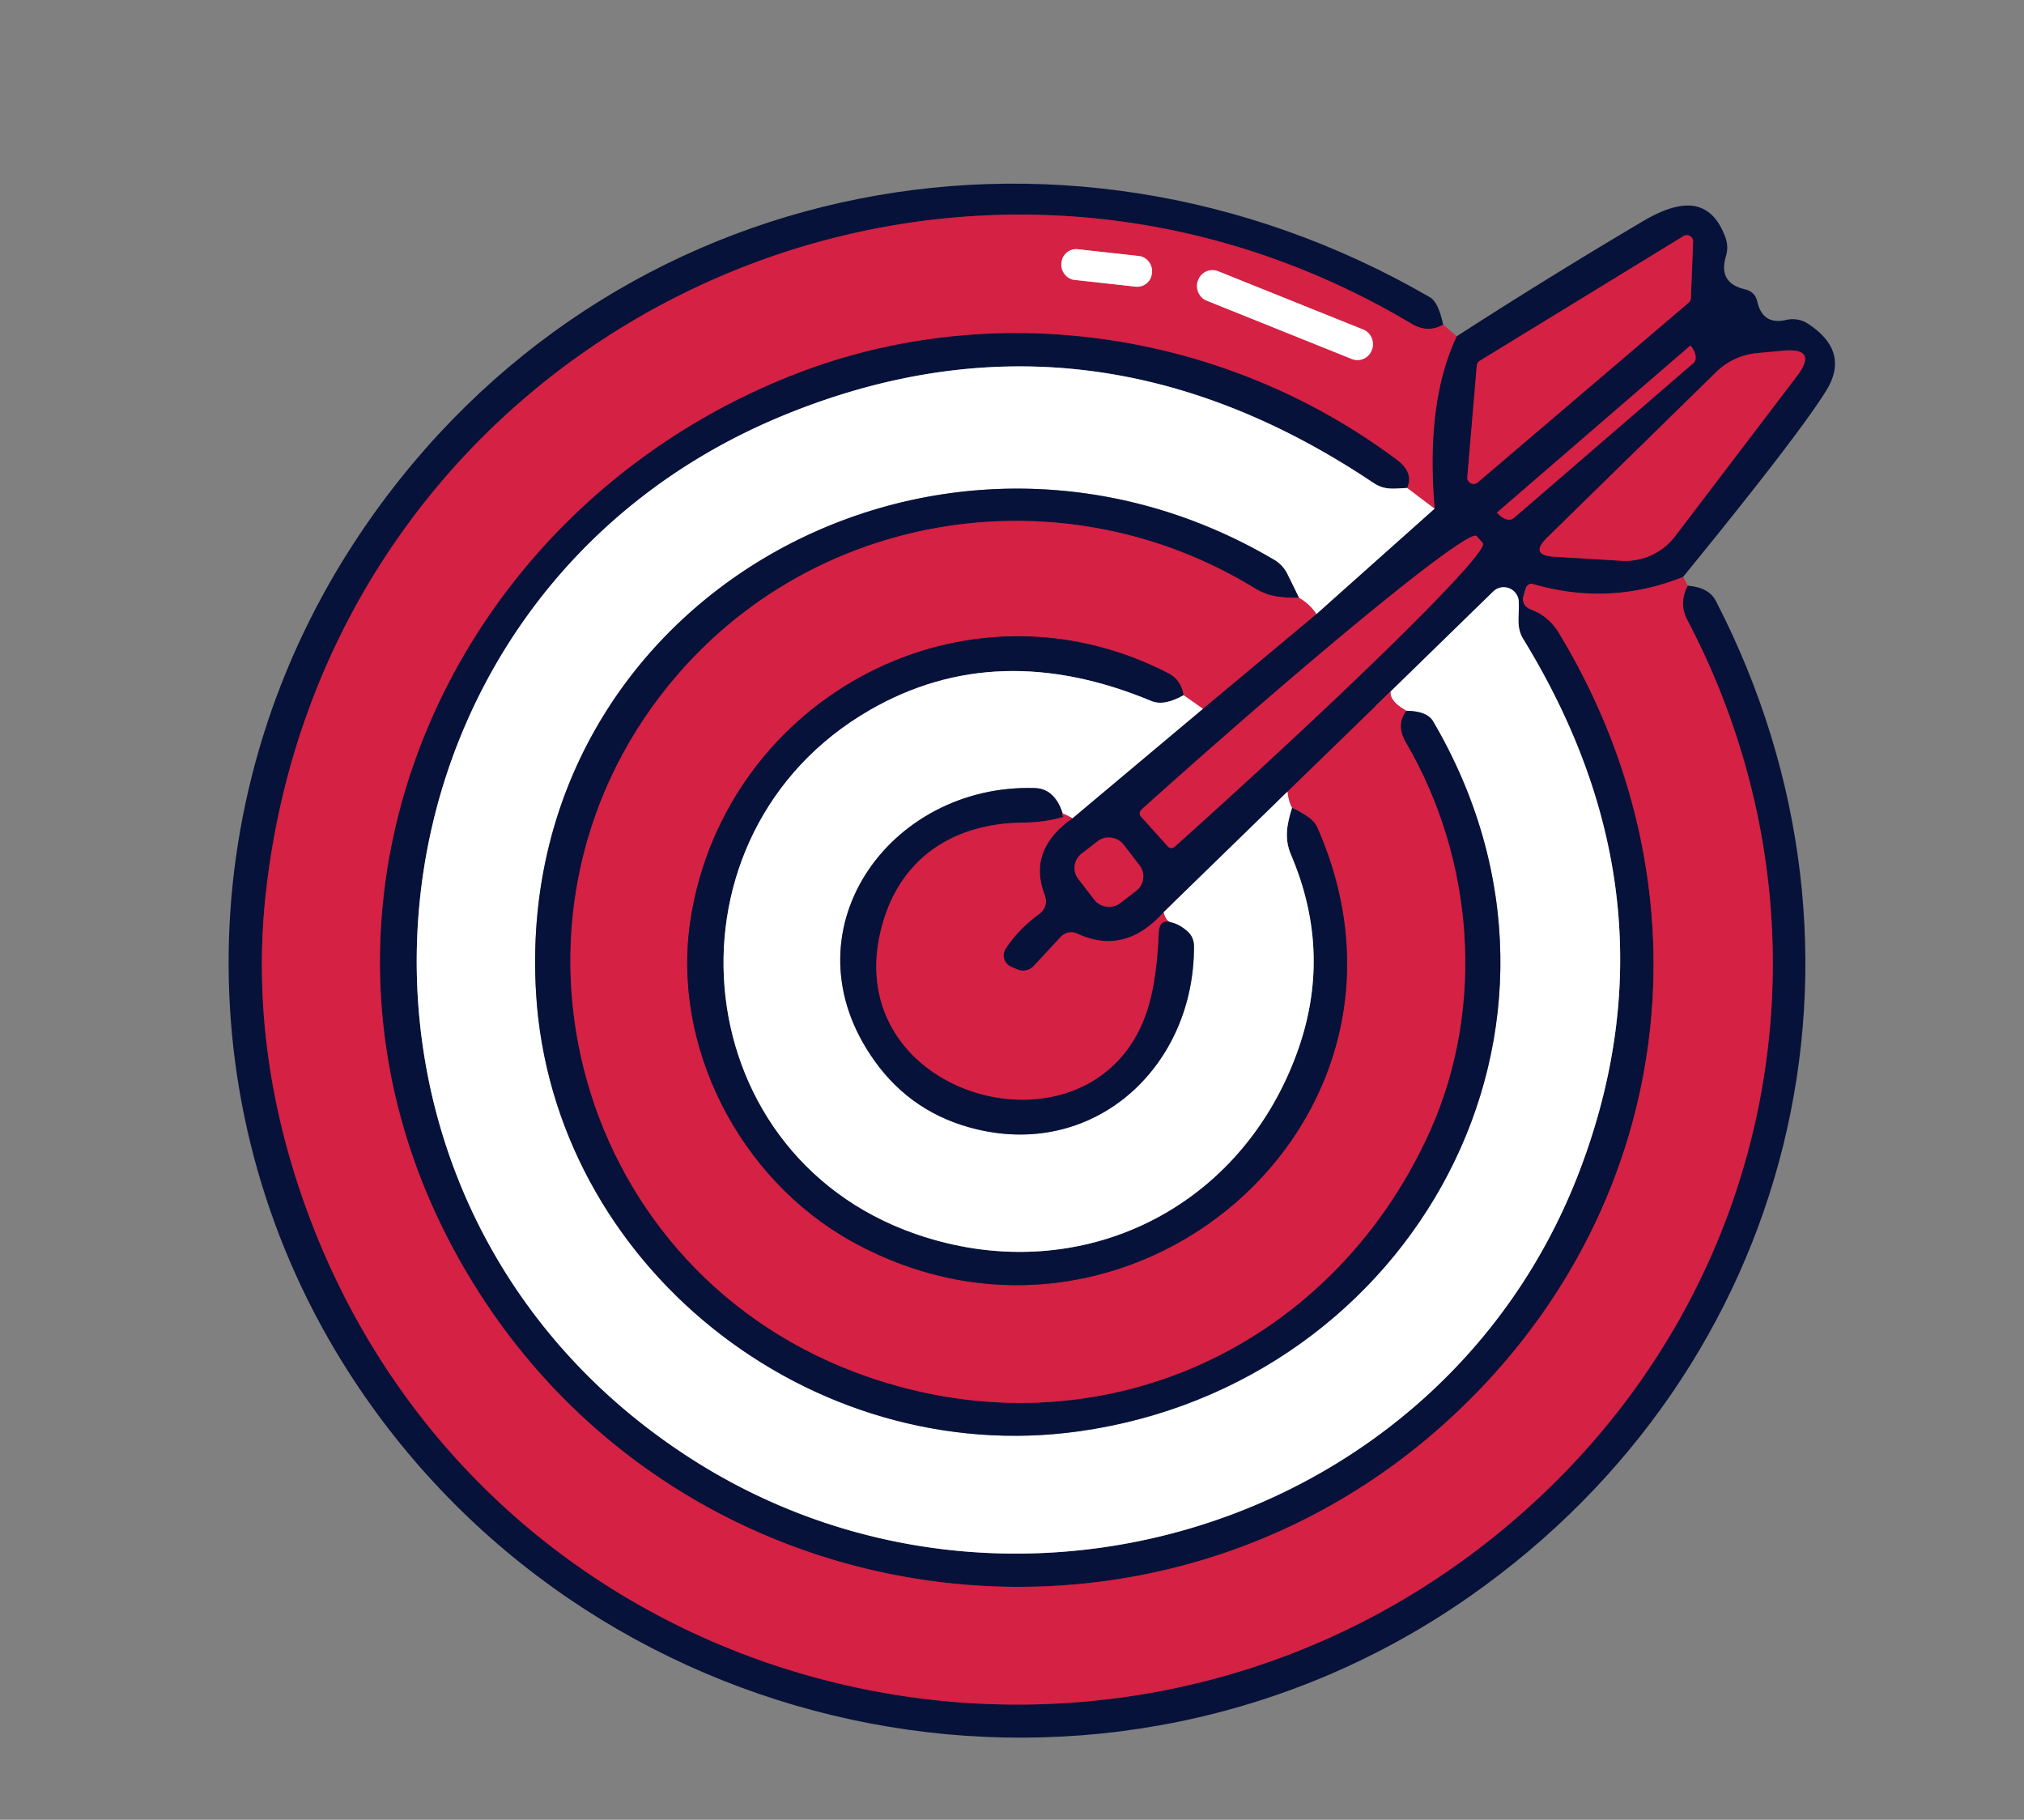 <svg xmlns="http://www.w3.org/2000/svg" viewBox="0.00 0.00 109.00 98.00"><rect x="0.00" y="0.00" width="109.00" height="98.00" fill="#808080" stroke="none"/><g stroke-width="2.00" fill="none" stroke-linecap="butt"><path stroke="#6e1a3e" d="  M 77.72 17.48  Q 76.89 17.96 76.01 17.43  C 50.44 2.21 17.74 18.05 14.33 47.97  Q 13.38 56.37 16.43 64.91  C 26.40 92.75 61.57 100.67 82.94 80.60  C 96.02 68.32 99.21 49.26 90.86 33.37  Q 90.40 32.48 90.89 31.54"></path><path stroke="#ea90a1" d="  M 77.26 27.39  L 75.78 26.28"></path><path stroke="#6e1a3e" d="  M 90.64 31.07  Q 86.69 32.65 82.58 31.46  A 0.33 0.32 -72.4 0 0 82.18 31.67  L 82.08 31.99  Q 81.88 32.59 82.46 32.82  Q 83.42 33.20 83.96 34.10  C 92.48 48.19 90.16 65.31 78.07 76.41  C 62.47 90.76 37.59 87.63 26.00 69.92  C 13.69 51.09 23.06 27.94 42.68 20.20  C 53.43 15.96 65.90 17.78 75.23 24.76  Q 76.15 25.45 75.78 26.28"></path><path stroke="#83899c" d="  M 75.78 26.28  C 75.04 26.31 74.58 26.42 73.94 25.99  Q 58.51 15.66 42.17 22.38  C 18.46 32.14 15.39 64.26 36.95 78.38  C 54.00 89.55 77.65 82.34 85.03 63.15  Q 90.66 48.48 82.03 34.41  C 81.63 33.77 81.83 33.11 81.79 32.41  A 0.81 0.81 0.0 0 0 80.41 31.86  L 74.89 37.24"></path><path stroke="#6e1a3e" d="  M 74.89 37.24  L 69.33 42.64"></path><path stroke="#83899c" d="  M 69.33 42.64  L 62.66 49.13"></path><path stroke="#6e1a3e" d="  M 62.66 49.13  Q 60.57 51.47 58.02 50.28  A 0.78 0.77 -55.8 0 0 57.12 50.46  L 55.67 52.02  A 0.79 0.78 32.4 0 1 54.79 52.21  L 54.47 52.07  A 0.67 0.66 27.8 0 1 54.16 51.09  Q 54.82 50.07 55.93 49.25  Q 56.50 48.83 56.25 48.17  Q 55.34 45.77 57.75 44.07"></path><path stroke="#83899c" d="  M 57.75 44.07  L 64.78 38.17"></path><path stroke="#6e1a3e" d="  M 64.78 38.17  L 70.89 33.07"></path><path stroke="#83899c" d="  M 70.89 33.07  L 77.26 27.39"></path><path stroke="#6e1a3e" d="  M 77.26 27.39  Q 76.77 21.65 78.45 18.11"></path><path stroke="#ea90a1" d="  M 70.89 33.07  Q 70.55 32.54 69.95 32.19"></path><path stroke="#83899c" d="  M 69.95 32.19  L 69.34 30.94  Q 69.10 30.44 68.62 30.15  C 50.55 19.49 27.58 32.26 28.87 53.50  C 29.76 68.11 43.60 79.11 58.11 77.08  C 76.08 74.56 86.83 55.31 77.18 38.85  Q 76.85 38.29 75.74 38.28"></path><path stroke="#ea90a1" d="  M 75.74 38.28  Q 74.83 37.78 74.89 37.24"></path><path stroke="#ea90a1" d="  M 64.78 38.17  L 63.74 37.44"></path><path stroke="#6e1a3e" d="  M 63.74 37.44  Q 63.60 36.62 62.94 36.27  C 51.99 30.61 39.14 37.55 37.21 49.38  C 36.08 56.31 39.84 63.51 45.88 66.86  C 60.67 75.05 77.94 60.44 70.94 44.56  Q 70.71 44.02 69.58 43.50"></path><path stroke="#ea90a1" d="  M 69.58 43.50  Q 69.41 43.24 69.33 42.64"></path><path stroke="#ea90a1" d="  M 57.75 44.07  Q 56.96 43.61 57.28 43.99"></path><path stroke="#83899c" d="  M 57.28 43.99  Q 56.87 42.48 55.74 42.44  C 47.85 42.19 42.13 50.24 47.12 57.16  Q 49.16 60.00 52.62 60.82  C 59.06 62.35 64.34 57.36 64.30 50.93  Q 64.29 50.46 63.94 50.15  Q 63.50 49.76 63.02 49.66"></path><path stroke="#ea90a1" d="  M 63.02 49.66  Q 62.77 49.58 62.66 49.13"></path><path stroke="#6e1a3e" d="  M 69.95 32.19  C 69.11 32.20 68.36 32.16 67.61 31.70  C 57.45 25.46 44.27 27.37 36.52 36.30  C 25.75 48.72 30.57 68.03 46.03 73.89  C 58.56 78.63 71.63 72.91 77.02 60.89  C 79.99 54.25 79.39 46.28 75.72 40.00  Q 75.15 39.03 75.74 38.28"></path><path stroke="#6e1a3e" d="  M 57.28 43.99  Q 56.28 44.29 55.08 44.30  C 51.12 44.35 48.21 46.42 47.37 50.39  C 45.47 59.43 59.27 62.91 61.85 54.19  Q 62.30 52.67 62.40 50.25  Q 62.44 49.48 63.02 49.66"></path><path stroke="#83899c" d="  M 63.74 37.44  Q 62.69 38.04 62.00 37.75  Q 53.70 34.30 46.86 38.23  C 35.33 44.86 36.67 62.05 49.30 66.45  C 57.83 69.42 66.63 65.38 69.81 56.80  Q 71.82 51.39 69.52 46.02  C 69.15 45.14 69.31 44.38 69.58 43.50"></path><path stroke="#6e1a3e" d="  M 79.69 19.43  A 0.34 0.34 0.0 0 0 79.53 19.69  L 79.02 25.70  A 0.34 0.34 0.0 0 0 79.58 25.98  L 90.94 16.30  A 0.34 0.34 0.0 0 0 91.06 16.05  L 91.18 13.02  A 0.34 0.34 0.0 0 0 90.67 12.71  L 79.69 19.43"></path><path stroke="#6e1a3e" d="  M 91.02 18.62  L 80.62 27.60  A 0.01 0.01 0.0 0 0 80.62 27.61  L 80.65 27.64  A 0.77 0.48 49.2 0 0 81.51 27.91  L 91.20 19.55  A 0.77 0.48 49.2 0 0 91.06 18.65  L 91.04 18.62  A 0.01 0.01 0.0 0 0 91.02 18.62"></path><path stroke="#6e1a3e" d="  M 90.21 28.88  L 96.76 20.27  Q 97.96 18.70 95.99 18.89  L 94.60 19.02  A 3.61 3.58 -69.7 0 0 92.43 20.03  L 83.31 28.96  Q 82.36 29.90 83.69 29.98  L 87.33 30.20  A 3.37 3.36 -69.5 0 0 90.21 28.88"></path><path stroke="#6e1a3e" d="  M 61.44 43.97  L 62.90 45.59  A 0.25 0.25 0.0 0 0 63.25 45.61  L 63.35 45.52  A 23.15 1.09 -41.9 0 0 79.86 29.25  L 79.52 28.87  A 23.15 1.09 -41.9 0 0 61.56 43.52  L 61.46 43.62  A 0.25 0.25 0.0 0 0 61.44 43.97"></path><path stroke="#6e1a3e" d="  M 60.493 45.466  A 0.97 0.97 0.0 0 0 59.133 45.289  L 58.245 45.973  A 0.97 0.97 0.0 0 0 58.069 47.333  L 58.947 48.474  A 0.97 0.97 0.0 0 0 60.307 48.651  L 61.195 47.967  A 0.97 0.97 0.0 0 0 61.371 46.607  L 60.493 45.466"></path><path stroke="#ea90a1" d="  M 62.04 14.659  A 0.79 0.79 0.0 0 0 61.341 13.787  L 58.041 13.423  A 0.79 0.79 0.0 0 0 57.169 14.121  L 57.16 14.201  A 0.79 0.79 0.0 0 0 57.859 15.073  L 61.159 15.437  A 0.79 0.79 0.0 0 0 62.031 14.739  L 62.04 14.659"></path><path stroke="#ea90a1" d="  M 73.888 18.822  A 0.82 0.82 0.0 0 0 73.433 17.755  L 65.602 14.607  A 0.82 0.82 0.0 0 0 64.535 15.062  L 64.513 15.118  A 0.82 0.82 0.0 0 0 64.968 16.185  L 72.798 19.333  A 0.82 0.82 0.0 0 0 73.865 18.878  L 73.888 18.822"></path></g><path fill="#061239" d="  M 77.72 17.48  Q 76.89 17.96 76.01 17.43  C 50.44 2.21 17.74 18.05 14.33 47.97  Q 13.38 56.37 16.43 64.91  C 26.40 92.75 61.57 100.67 82.94 80.60  C 96.02 68.32 99.21 49.26 90.86 33.37  Q 90.40 32.48 90.89 31.54  Q 92.03 31.63 92.41 32.37  C 102.22 51.38 96.67 73.69 79.17 85.96  C 59.65 99.63 32.52 94.32 19.31 74.71  C 10.05 60.96 10.01 43.20 19.01 29.32  C 31.77 9.64 56.91 4.36 77.01 16.01  Q 77.46 16.27 77.72 17.48  Z"></path><path fill="#061239" d="  M 90.64 31.07  Q 86.69 32.65 82.58 31.46  A 0.33 0.32 -72.4 0 0 82.18 31.67  L 82.08 31.99  Q 81.88 32.59 82.46 32.82  Q 83.42 33.20 83.96 34.10  C 92.48 48.19 90.16 65.31 78.07 76.41  C 62.47 90.76 37.59 87.63 26.00 69.92  C 13.69 51.09 23.06 27.94 42.68 20.20  C 53.43 15.96 65.90 17.78 75.23 24.76  Q 76.15 25.45 75.78 26.28  C 75.04 26.31 74.58 26.42 73.94 25.99  Q 58.51 15.66 42.17 22.38  C 18.46 32.14 15.39 64.26 36.95 78.38  C 54.00 89.55 77.65 82.34 85.03 63.15  Q 90.66 48.48 82.03 34.41  C 81.63 33.77 81.83 33.11 81.79 32.41  A 0.81 0.81 0.0 0 0 80.41 31.86  L 74.89 37.24  L 69.33 42.64  L 62.66 49.13  Q 60.57 51.47 58.02 50.28  A 0.78 0.77 -55.8 0 0 57.12 50.46  L 55.67 52.02  A 0.79 0.78 32.4 0 1 54.79 52.21  L 54.47 52.07  A 0.67 0.66 27.8 0 1 54.16 51.09  Q 54.82 50.07 55.93 49.25  Q 56.50 48.83 56.25 48.17  Q 55.34 45.77 57.75 44.07  L 64.78 38.17  L 70.89 33.07  L 77.26 27.39  Q 76.77 21.65 78.45 18.11  Q 83.46 14.88 88.45 11.93  C 90.24 10.87 92.06 10.42 92.92 12.79  Q 93.10 13.28 92.95 13.79  Q 92.51 15.24 93.97 15.58  Q 94.52 15.71 94.64 16.25  Q 94.93 17.52 96.19 17.23  A 1.51 1.50 -35.0 0 1 97.36 17.43  Q 99.66 18.93 98.34 21.05  Q 96.84 23.47 90.64 31.07  Z  M 79.69 19.43  A 0.34 0.34 0.0 0 0 79.53 19.69  L 79.02 25.70  A 0.34 0.34 0.0 0 0 79.58 25.98  L 90.94 16.30  A 0.34 0.34 0.0 0 0 91.06 16.05  L 91.18 13.02  A 0.34 0.34 0.0 0 0 90.67 12.71  L 79.69 19.43  Z  M 91.02 18.62  L 80.62 27.60  A 0.01 0.01 0.0 0 0 80.62 27.61  L 80.65 27.64  A 0.77 0.48 49.2 0 0 81.51 27.91  L 91.20 19.55  A 0.77 0.48 49.2 0 0 91.06 18.65  L 91.04 18.62  A 0.01 0.01 0.0 0 0 91.02 18.62  Z  M 90.21 28.88  L 96.76 20.27  Q 97.96 18.70 95.99 18.89  L 94.60 19.02  A 3.61 3.58 -69.7 0 0 92.43 20.03  L 83.31 28.96  Q 82.36 29.90 83.69 29.98  L 87.33 30.20  A 3.37 3.36 -69.5 0 0 90.21 28.88  Z  M 61.44 43.97  L 62.90 45.59  A 0.25 0.25 0.0 0 0 63.25 45.61  L 63.35 45.52  A 23.15 1.09 -41.9 0 0 79.86 29.25  L 79.52 28.87  A 23.15 1.09 -41.9 0 0 61.56 43.52  L 61.46 43.62  A 0.25 0.25 0.0 0 0 61.44 43.97  Z  M 60.493 45.466  A 0.97 0.97 0.0 0 0 59.133 45.289  L 58.245 45.973  A 0.97 0.97 0.0 0 0 58.069 47.333  L 58.947 48.474  A 0.97 0.97 0.0 0 0 60.307 48.651  L 61.195 47.967  A 0.97 0.97 0.0 0 0 61.371 46.607  L 60.493 45.466  Z"></path><path fill="#d52143" d="  M 77.72 17.48  L 78.45 18.11  Q 76.77 21.65 77.26 27.39  L 75.78 26.28  Q 76.15 25.45 75.23 24.76  C 65.90 17.78 53.43 15.96 42.68 20.20  C 23.06 27.94 13.69 51.09 26.00 69.92  C 37.59 87.63 62.47 90.76 78.07 76.41  C 90.16 65.31 92.48 48.19 83.96 34.10  Q 83.42 33.20 82.46 32.82  Q 81.88 32.59 82.08 31.99  L 82.18 31.67  A 0.33 0.32 -72.4 0 1 82.58 31.46  Q 86.69 32.65 90.64 31.07  L 90.89 31.54  Q 90.40 32.48 90.86 33.37  C 99.21 49.26 96.02 68.32 82.94 80.60  C 61.57 100.67 26.40 92.75 16.43 64.91  Q 13.38 56.37 14.33 47.97  C 17.74 18.05 50.44 2.21 76.01 17.43  Q 76.89 17.96 77.72 17.48  Z  M 62.04 14.659  A 0.79 0.79 0.0 0 0 61.341 13.787  L 58.041 13.423  A 0.79 0.79 0.0 0 0 57.169 14.121  L 57.16 14.201  A 0.79 0.79 0.0 0 0 57.859 15.073  L 61.159 15.437  A 0.79 0.79 0.0 0 0 62.031 14.739  L 62.04 14.659  Z  M 73.888 18.822  A 0.82 0.82 0.0 0 0 73.433 17.755  L 65.602 14.607  A 0.82 0.82 0.0 0 0 64.535 15.062  L 64.513 15.118  A 0.82 0.82 0.0 0 0 64.968 16.185  L 72.798 19.333  A 0.82 0.82 0.0 0 0 73.865 18.878  L 73.888 18.822  Z"></path><path fill="#d52143" d="  M 79.69 19.43  L 90.67 12.71  A 0.34 0.34 0.0 0 1 91.18 13.02  L 91.06 16.05  A 0.34 0.34 0.0 0 1 90.94 16.30  L 79.58 25.98  A 0.34 0.34 0.0 0 1 79.02 25.70  L 79.53 19.69  A 0.34 0.34 0.0 0 1 79.69 19.43  Z"></path><rect fill="#ffffff" x="-2.45" y="-0.83" transform="translate(59.60,14.43) rotate(6.3)" width="4.90" height="1.66" rx="0.79"></rect><rect fill="#ffffff" x="-5.04" y="-0.85" transform="translate(69.20,16.97) rotate(21.9)" width="10.08" height="1.70" rx="0.82"></rect><path fill="#d52143" d="  M 91.02 18.62  A 0.01 0.01 0.0 0 1 91.04 18.62  L 91.06 18.65  A 0.77 0.48 49.2 0 1 91.20 19.55  L 81.51 27.91  A 0.77 0.48 49.2 0 1 80.65 27.64  L 80.62 27.61  A 0.01 0.01 0.0 0 1 80.62 27.60  L 91.02 18.62  Z"></path><path fill="#d52143" d="  M 90.21 28.88  A 3.37 3.36 -69.5 0 1 87.33 30.20  L 83.69 29.98  Q 82.36 29.90 83.31 28.96  L 92.43 20.03  A 3.61 3.58 -69.7 0 1 94.60 19.02  L 95.99 18.89  Q 97.96 18.70 96.76 20.27  L 90.21 28.88  Z"></path><path fill="#ffffff" d="  M 75.78 26.28  L 77.26 27.39  L 70.89 33.07  Q 70.55 32.54 69.95 32.19  L 69.34 30.94  Q 69.10 30.44 68.62 30.15  C 50.55 19.49 27.58 32.26 28.87 53.50  C 29.76 68.11 43.60 79.11 58.11 77.08  C 76.08 74.56 86.83 55.31 77.18 38.85  Q 76.85 38.29 75.74 38.28  Q 74.83 37.78 74.89 37.24  L 80.41 31.86  A 0.81 0.81 0.0 0 1 81.79 32.41  C 81.83 33.11 81.63 33.77 82.03 34.41  Q 90.66 48.48 85.03 63.15  C 77.65 82.34 54.00 89.55 36.95 78.38  C 15.39 64.26 18.46 32.14 42.17 22.38  Q 58.51 15.66 73.94 25.99  C 74.58 26.42 75.04 26.31 75.78 26.28  Z"></path><path fill="#061239" d="  M 69.95 32.19  C 69.11 32.20 68.36 32.16 67.61 31.70  C 57.45 25.46 44.27 27.37 36.52 36.30  C 25.75 48.72 30.57 68.03 46.03 73.89  C 58.56 78.63 71.63 72.91 77.02 60.89  C 79.99 54.25 79.39 46.28 75.72 40.00  Q 75.15 39.03 75.74 38.28  Q 76.85 38.29 77.18 38.85  C 86.83 55.31 76.08 74.56 58.11 77.08  C 43.60 79.11 29.76 68.11 28.87 53.50  C 27.58 32.26 50.55 19.49 68.62 30.15  Q 69.10 30.44 69.34 30.94  L 69.95 32.19  Z"></path><path fill="#d52143" d="  M 69.95 32.19  Q 70.55 32.54 70.89 33.07  L 64.78 38.17  L 63.74 37.44  Q 63.60 36.62 62.94 36.27  C 51.99 30.61 39.14 37.55 37.21 49.38  C 36.08 56.31 39.84 63.51 45.88 66.86  C 60.67 75.05 77.94 60.44 70.94 44.56  Q 70.71 44.02 69.58 43.50  Q 69.41 43.24 69.33 42.64  L 74.89 37.24  Q 74.83 37.78 75.74 38.28  Q 75.15 39.03 75.72 40.00  C 79.39 46.28 79.99 54.25 77.02 60.89  C 71.63 72.91 58.56 78.63 46.03 73.89  C 30.57 68.03 25.75 48.72 36.52 36.30  C 44.27 27.37 57.45 25.46 67.61 31.70  C 68.36 32.16 69.11 32.20 69.95 32.19  Z"></path><path fill="#d52143" d="  M 61.44 43.97  A 0.25 0.25 0.0 0 1 61.46 43.62  L 61.56 43.52  A 23.15 1.09 -41.9 0 1 79.52 28.87  L 79.86 29.25  A 23.15 1.09 -41.9 0 1 63.35 45.52  L 63.25 45.61  A 0.25 0.25 0.0 0 1 62.90 45.59  L 61.44 43.97  Z"></path><path fill="#061239" d="  M 63.74 37.44  Q 62.69 38.04 62.00 37.75  Q 53.70 34.30 46.86 38.23  C 35.33 44.86 36.67 62.05 49.30 66.45  C 57.83 69.42 66.63 65.38 69.81 56.80  Q 71.82 51.39 69.52 46.02  C 69.15 45.14 69.31 44.38 69.58 43.50  Q 70.71 44.02 70.94 44.56  C 77.94 60.44 60.67 75.05 45.88 66.86  C 39.84 63.51 36.08 56.31 37.21 49.38  C 39.14 37.55 51.99 30.61 62.94 36.27  Q 63.60 36.62 63.74 37.44  Z"></path><path fill="#ffffff" d="  M 63.74 37.44  L 64.78 38.17  L 57.75 44.07  Q 56.96 43.61 57.28 43.99  Q 56.87 42.48 55.74 42.44  C 47.85 42.19 42.13 50.24 47.12 57.16  Q 49.16 60.00 52.62 60.82  C 59.06 62.35 64.34 57.36 64.30 50.93  Q 64.29 50.46 63.94 50.15  Q 63.50 49.76 63.02 49.66  Q 62.77 49.58 62.66 49.13  L 69.33 42.64  Q 69.41 43.24 69.58 43.50  C 69.31 44.38 69.15 45.14 69.52 46.02  Q 71.82 51.39 69.81 56.80  C 66.63 65.38 57.83 69.42 49.30 66.45  C 36.67 62.05 35.33 44.86 46.86 38.23  Q 53.70 34.30 62.00 37.75  Q 62.69 38.04 63.74 37.44  Z"></path><path fill="#061239" d="  M 57.28 43.99  Q 56.28 44.29 55.08 44.30  C 51.12 44.35 48.21 46.42 47.37 50.39  C 45.47 59.43 59.27 62.91 61.85 54.19  Q 62.30 52.67 62.40 50.25  Q 62.44 49.48 63.02 49.66  Q 63.50 49.76 63.94 50.15  Q 64.29 50.46 64.30 50.93  C 64.34 57.36 59.06 62.35 52.62 60.82  Q 49.16 60.00 47.12 57.16  C 42.13 50.24 47.85 42.19 55.74 42.44  Q 56.87 42.48 57.28 43.99  Z"></path><path fill="#d52143" d="  M 57.28 43.99  Q 56.96 43.61 57.75 44.07  Q 55.34 45.77 56.25 48.17  Q 56.50 48.83 55.93 49.25  Q 54.82 50.07 54.16 51.09  A 0.67 0.66 27.8 0 0 54.47 52.07  L 54.79 52.21  A 0.79 0.78 32.4 0 0 55.67 52.02  L 57.12 50.46  A 0.78 0.77 -55.8 0 1 58.02 50.28  Q 60.57 51.47 62.66 49.13  Q 62.77 49.58 63.02 49.66  Q 62.44 49.48 62.40 50.25  Q 62.30 52.67 61.85 54.19  C 59.27 62.91 45.47 59.43 47.37 50.39  C 48.21 46.42 51.12 44.35 55.08 44.30  Q 56.28 44.29 57.28 43.99  Z"></path><rect fill="#d52143" x="-1.53" y="-1.69" transform="translate(59.72,46.97) rotate(-37.6)" width="3.06" height="3.38" rx="0.97"></rect></svg>